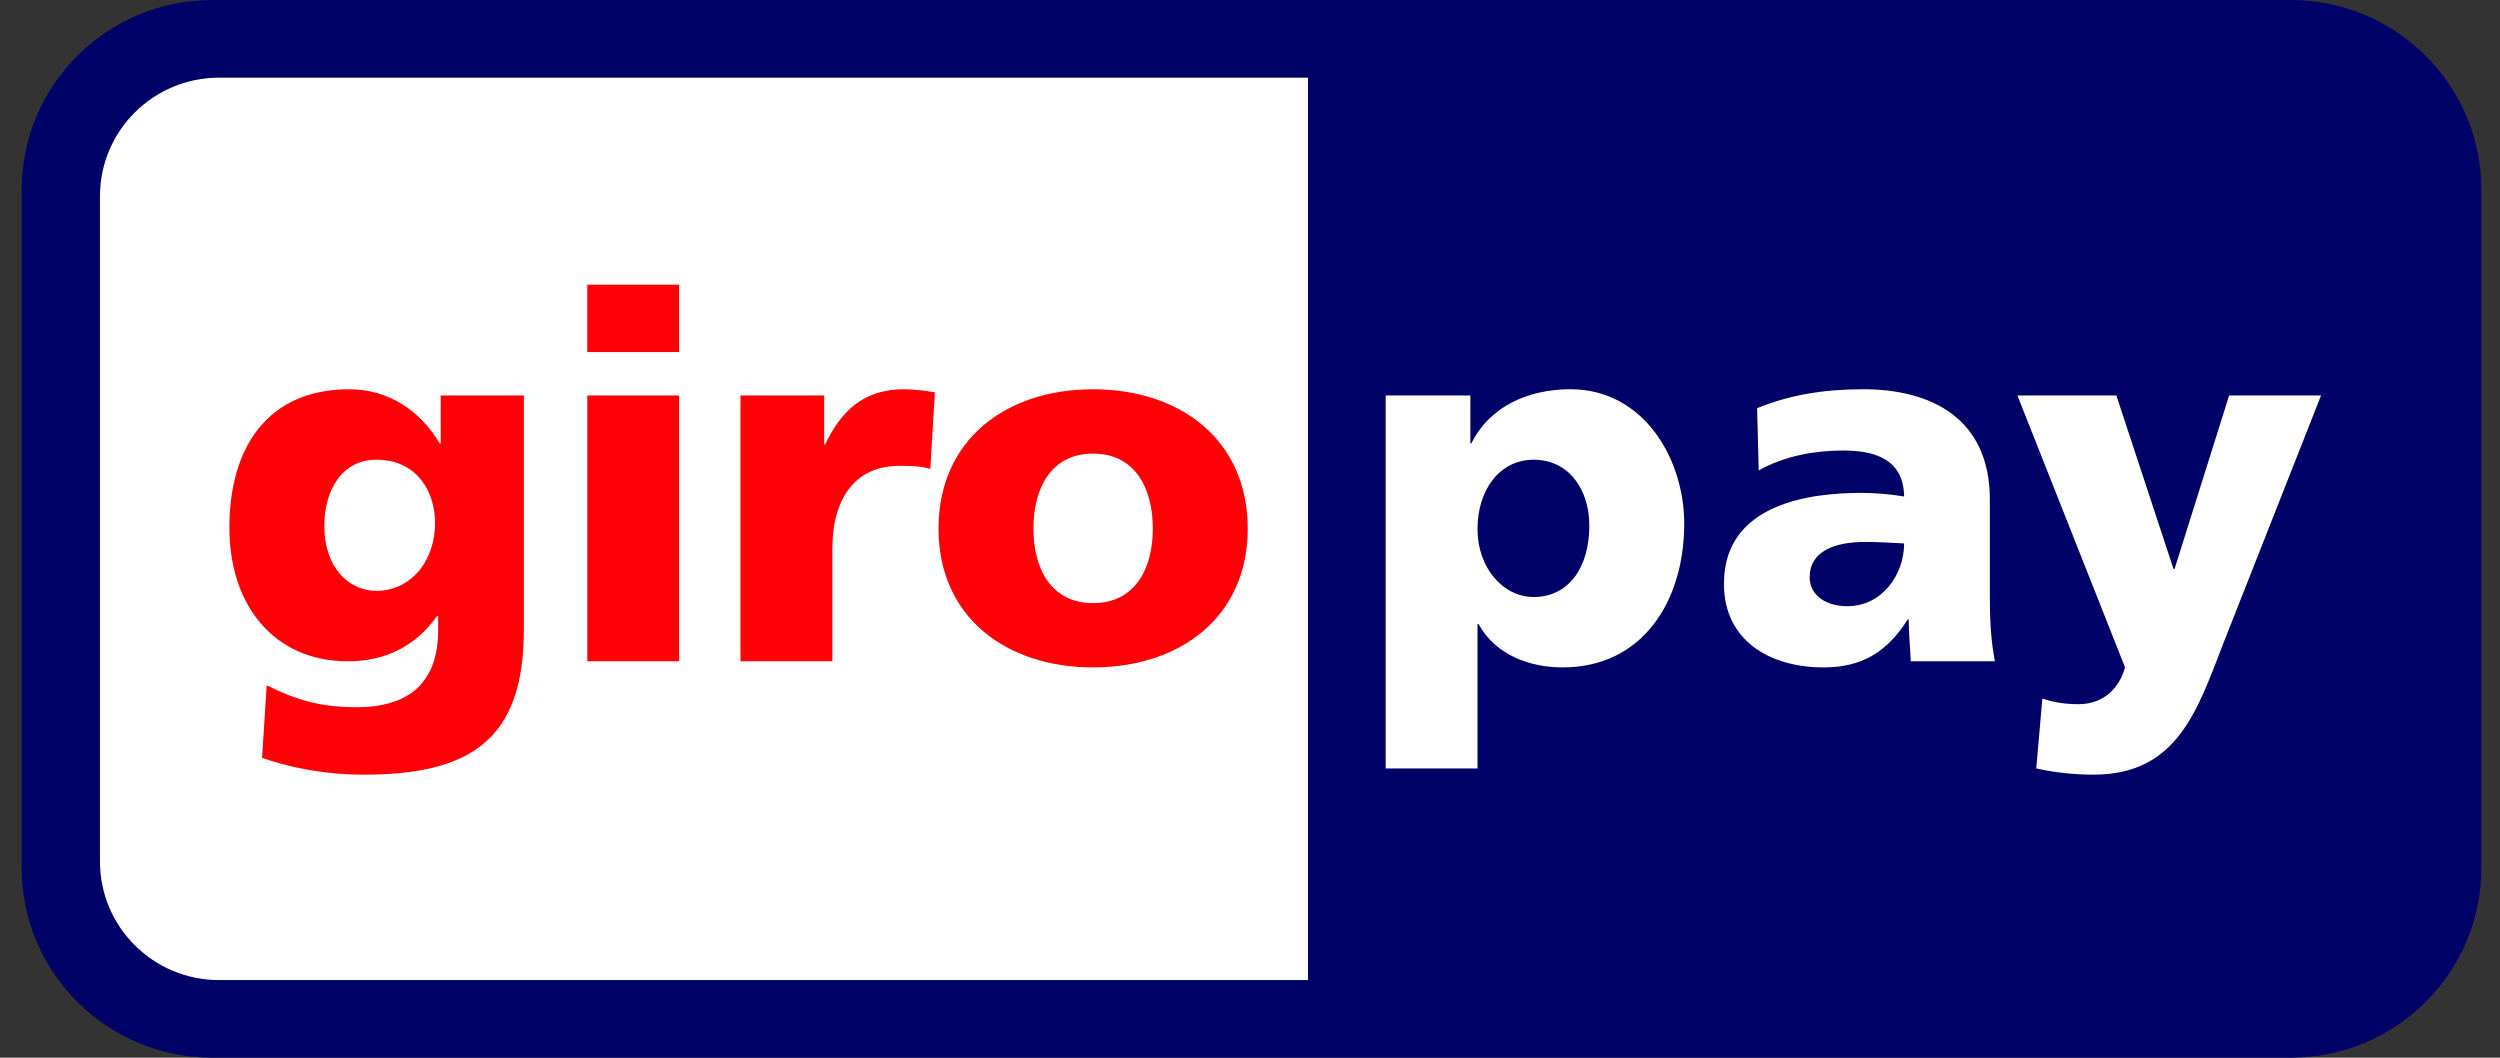 <svg width="52" height="22" viewBox="0 0 52 22" fill="none" xmlns="http://www.w3.org/2000/svg">
<rect x="0" y="0" width="52" height="22" fill="#333333" stroke="none"/>
<path fill-rule="evenodd" clip-rule="evenodd" d="M0.451 3.947C0.451 1.768 2.228 0 4.418 0H47.645C49.836 0 51.612 1.768 51.612 3.947V18.054C51.612 20.232 49.836 22 47.645 22H4.418C2.228 22 0.451 20.232 0.451 18.054V3.947Z" fill="#000268"/>
<path fill-rule="evenodd" clip-rule="evenodd" d="M2.079 4.082V17.919C2.079 19.281 3.189 20.386 4.559 20.386H27.206V1.615H4.559C3.189 1.615 2.079 2.72 2.079 4.082ZM33.058 10.931C33.058 11.812 32.622 12.418 31.901 12.418C31.264 12.418 30.732 11.812 30.732 11.006C30.732 10.178 31.2 9.562 31.901 9.562C32.645 9.562 33.058 10.199 33.058 10.931ZM28.822 15.984H30.732V12.98H30.754C31.115 13.638 31.838 13.882 32.506 13.882C34.151 13.882 35.032 12.524 35.032 10.889C35.032 9.552 34.194 8.096 32.665 8.096C31.795 8.096 30.988 8.447 30.605 9.222H30.584V8.225H28.822V15.984ZM37.641 12.003C37.641 11.473 38.15 11.272 38.799 11.272C39.085 11.272 39.362 11.292 39.606 11.303C39.606 11.951 39.149 12.609 38.427 12.609C37.981 12.609 37.641 12.386 37.641 12.003ZM41.494 13.755C41.41 13.32 41.389 12.884 41.389 12.45V10.39C41.389 8.702 40.169 8.096 38.756 8.096C37.939 8.096 37.228 8.213 36.548 8.49L36.581 9.785C37.11 9.488 37.727 9.371 38.342 9.371C39.031 9.371 39.594 9.573 39.606 10.327C39.362 10.284 39.021 10.252 38.714 10.252C37.695 10.252 35.858 10.454 35.858 12.141C35.858 13.342 36.835 13.882 37.928 13.882C38.714 13.882 39.245 13.575 39.68 12.884H39.701C39.701 13.172 39.732 13.457 39.744 13.755H41.494ZM42.354 15.984C42.747 16.07 43.139 16.113 43.543 16.113C45.295 16.113 45.708 14.764 46.249 13.373L48.278 8.225H46.366L45.231 11.834H45.209L44.02 8.225H41.962L44.201 13.882C44.063 14.371 43.702 14.647 43.235 14.647C42.968 14.647 42.736 14.615 42.481 14.53L42.354 15.984Z" fill="white"/>
<path fill-rule="evenodd" clip-rule="evenodd" d="M6.746 10.943C6.746 10.189 7.118 9.562 7.829 9.562C8.689 9.562 9.049 10.252 9.049 10.868C9.049 11.717 8.508 12.29 7.829 12.29C7.256 12.29 6.746 11.802 6.746 10.943ZM10.896 8.225H9.166V9.222H9.146C8.741 8.543 8.083 8.097 7.266 8.097C5.547 8.097 4.771 9.329 4.771 10.974C4.771 12.609 5.716 13.755 7.233 13.755C7.999 13.755 8.636 13.457 9.092 12.81H9.113V13.108C9.113 14.19 8.519 14.71 7.415 14.71C6.619 14.71 6.13 14.541 5.547 14.254L5.451 15.762C5.896 15.922 6.65 16.113 7.564 16.113C9.793 16.113 10.896 15.38 10.896 13.108V8.225ZM14.126 5.921H12.215V7.323H14.126V5.921ZM12.216 13.755H14.126V8.225H12.216V13.755ZM19.446 8.161C19.255 8.129 19.021 8.097 18.799 8.097C17.971 8.097 17.494 8.543 17.164 9.244H17.143V8.225H15.402V13.755H17.313V11.421C17.313 10.337 17.812 9.69 18.704 9.69C18.927 9.69 19.138 9.69 19.351 9.753L19.446 8.161ZM22.736 12.545C21.855 12.545 21.495 11.813 21.495 10.996C21.495 10.168 21.855 9.435 22.736 9.435C23.618 9.435 23.979 10.168 23.979 10.996C23.979 11.813 23.618 12.545 22.736 12.545ZM22.736 13.882C24.562 13.882 25.953 12.822 25.953 10.996C25.953 9.158 24.562 8.097 22.736 8.097C20.911 8.097 19.521 9.158 19.521 10.996C19.521 12.822 20.911 13.882 22.736 13.882Z" fill="#FF0007"/>
</svg>

